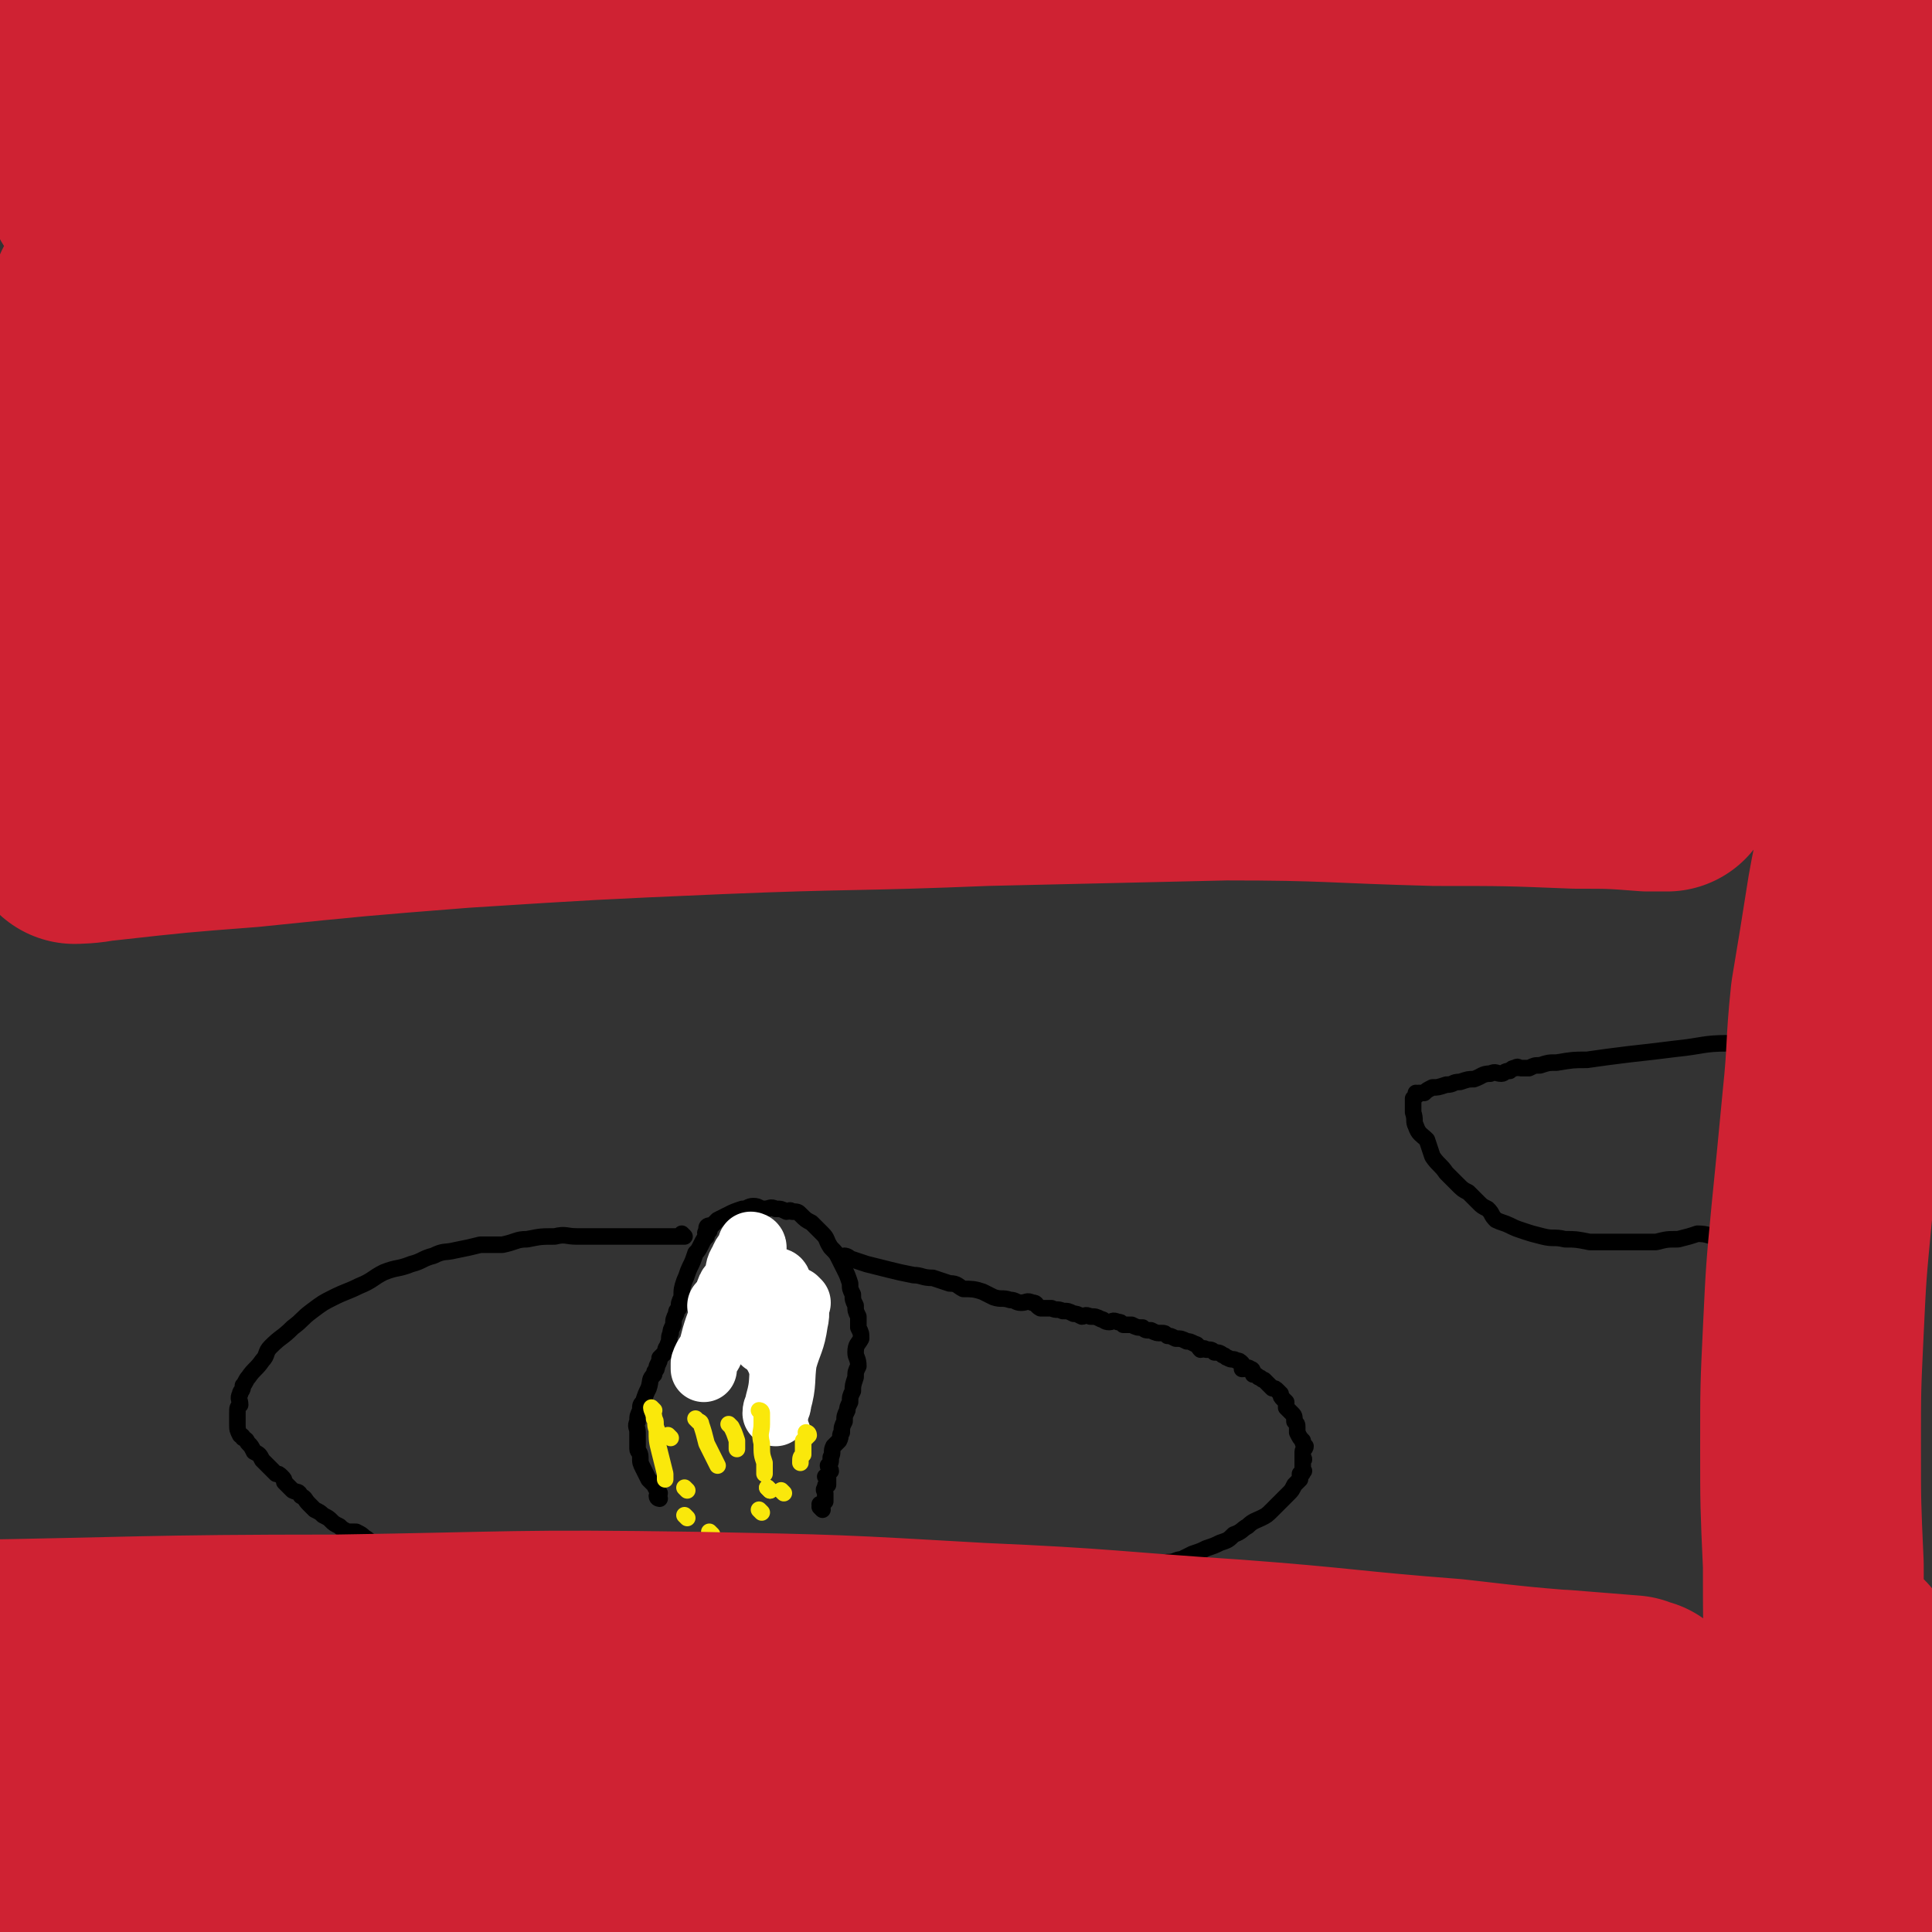 <svg viewBox='0 0 700 700' version='1.1' xmlns='http://www.w3.org/2000/svg' xmlns:xlink='http://www.w3.org/1999/xlink'><rect x="0" y="0" width="700" height="700" fill="#333333" stroke="none"/><g fill='none' stroke='#000000' stroke-width='6' stroke-linecap='round' stroke-linejoin='round'><path d='M307,456c0,0 -1,-1 -1,-1 0,0 0,0 1,1 0,0 0,0 0,0 0,0 -1,-1 -1,-1 0,0 0,0 1,1 0,0 0,0 0,0 0,0 -1,-1 -1,-1 0,0 0,0 1,1 0,0 0,0 0,0 0,0 -1,-1 -1,-1 0,0 0,0 1,1 0,0 0,0 0,0 0,0 -1,-1 -1,-1 0,0 1,0 2,1 3,1 3,1 6,2 4,1 4,1 8,2 4,1 4,1 9,2 3,0 3,1 7,1 3,1 3,1 6,2 3,0 3,1 5,2 3,0 4,0 7,1 2,1 2,1 4,2 3,1 3,0 6,1 2,0 2,1 4,1 2,0 2,-1 4,0 2,0 1,1 3,2 2,0 2,0 4,0 2,1 2,0 4,1 2,0 2,0 4,1 1,0 1,0 3,1 1,0 1,-1 3,0 2,0 2,0 4,1 1,0 1,1 3,1 1,0 1,-1 3,0 1,0 1,0 2,1 2,0 2,0 3,0 2,1 2,1 4,1 1,1 1,1 3,1 2,1 2,1 4,1 1,0 1,0 2,1 1,0 1,0 3,1 2,0 2,0 4,1 1,0 1,0 3,1 1,0 1,1 2,2 1,0 1,-1 2,0 2,0 2,0 3,1 1,0 2,0 3,1 1,0 1,1 2,1 1,1 2,0 3,1 1,0 1,0 2,1 0,1 0,2 0,2 2,0 2,-1 3,0 1,0 1,1 1,2 1,0 1,0 2,1 1,0 1,1 2,1 1,1 1,1 1,1 1,1 1,1 2,2 1,0 1,0 2,1 0,0 0,0 1,1 0,1 0,1 1,2 0,0 0,0 1,1 0,0 0,1 0,2 0,0 0,0 0,0 1,1 1,1 2,2 1,1 1,1 1,3 1,1 1,1 1,2 0,1 0,1 0,2 1,2 1,2 2,3 0,1 0,1 1,2 0,1 -1,1 -1,2 0,0 0,0 0,1 0,1 0,1 0,1 0,1 0,1 0,1 0,0 0,0 0,0 1,0 0,-1 0,-1 0,0 0,0 0,1 0,0 0,0 0,0 0,1 0,1 0,2 0,0 0,0 0,0 0,0 0,0 0,1 0,1 1,1 0,1 0,1 0,1 -1,1 0,1 0,1 0,2 -1,1 -1,1 -2,2 -1,2 -1,2 -2,3 -1,1 -1,1 -2,2 -2,2 -2,2 -4,4 -2,2 -2,2 -4,3 -2,1 -3,1 -5,3 -2,1 -2,2 -5,3 -2,2 -2,2 -5,3 -2,1 -2,1 -5,2 -2,1 -2,1 -5,2 -2,1 -2,1 -4,2 -2,0 -2,1 -5,1 -2,1 -2,0 -5,1 -2,0 -2,1 -4,2 -3,1 -3,0 -7,1 -3,0 -3,0 -6,1 -3,0 -3,0 -6,1 -3,0 -3,-1 -6,0 -3,0 -3,0 -7,1 -2,0 -2,0 -5,1 -3,0 -3,0 -6,0 -3,0 -3,-1 -7,0 -3,0 -3,1 -5,1 -4,0 -4,-1 -7,0 -3,0 -3,0 -5,1 -4,0 -4,0 -7,0 -3,0 -3,-1 -6,0 -3,0 -3,0 -6,1 -2,0 -2,0 -5,0 -2,0 -2,0 -4,1 -4,0 -4,1 -7,1 -3,0 -3,0 -6,0 -3,-1 -3,-1 -6,0 -3,0 -3,0 -6,1 -3,0 -3,-1 -5,0 -3,0 -3,0 -5,1 -2,0 -2,0 -4,0 -2,0 -2,0 -5,0 -1,0 -1,0 -3,0 -3,0 -3,0 -6,0 -3,0 -3,0 -5,0 -2,0 -2,0 -5,0 -2,0 -2,0 -3,0 -2,0 -2,0 -4,0 -3,0 -3,0 -5,0 -2,0 -2,0 -4,0 -2,0 -2,0 -5,0 -3,0 -3,0 -6,0 -3,0 -3,0 -7,0 -2,-1 -2,-1 -5,-1 -3,-1 -3,-1 -6,-1 -2,-1 -3,0 -5,0 -3,-1 -3,-1 -5,-1 -2,-1 -2,-1 -5,-1 -2,-1 -2,-1 -4,-1 -2,-1 -2,-1 -5,-1 -2,-1 -2,-1 -5,-1 -2,-1 -2,-1 -4,-2 -2,0 -2,0 -5,0 -2,-1 -2,-1 -5,-2 -2,0 -1,-1 -3,-2 -3,-1 -3,0 -6,-1 -3,-1 -2,-1 -5,-2 -3,-1 -3,0 -5,-1 -3,-1 -3,-1 -5,-2 -2,-1 -2,-1 -4,-2 -2,-1 -2,0 -4,0 -2,-1 -2,-2 -4,-3 -1,-1 -1,-1 -3,-2 -1,0 -2,0 -3,0 -2,-1 -2,-1 -3,-2 -2,-1 -2,-1 -3,-2 -1,-1 -1,-1 -3,-2 -1,-1 -1,-1 -3,-2 -1,-1 -1,-1 -2,-2 -2,-2 -1,-2 -3,-3 -1,-2 -1,-1 -3,-2 -1,-1 -1,-1 -3,-3 0,-1 0,-1 -1,-2 -1,-1 -1,-1 -2,-1 -2,-2 -2,-2 -3,-3 -1,-1 -1,-1 -2,-2 -1,-2 -1,-2 -3,-3 -1,-2 -1,-2 -2,-3 -1,-1 0,-1 -2,-2 0,-1 -1,-1 -1,-1 -1,-2 -1,-2 -1,-4 0,0 0,0 0,-1 0,0 0,0 0,0 0,-2 0,-2 0,-3 0,-2 0,-2 1,-3 0,-2 -1,-2 0,-4 0,-1 1,-1 1,-3 1,-1 1,-2 2,-3 2,-3 3,-3 5,-6 2,-2 1,-3 3,-5 4,-4 4,-3 8,-7 4,-3 3,-3 7,-6 4,-3 4,-3 8,-5 4,-2 5,-2 9,-4 5,-2 5,-3 9,-5 5,-2 5,-1 10,-3 4,-1 4,-2 8,-3 4,-2 4,-1 8,-2 5,-1 5,-1 9,-2 4,0 4,0 8,0 5,-1 5,-2 9,-2 5,-1 5,-1 10,-1 4,-1 4,0 8,0 3,0 3,0 7,0 3,0 3,0 6,0 3,0 3,0 6,0 2,0 2,0 5,0 2,0 2,0 3,0 2,0 2,0 3,0 1,0 1,0 3,0 1,0 1,0 3,0 0,0 0,0 1,0 1,0 1,0 1,0 1,0 1,0 1,0 0,0 0,0 0,0 0,0 -1,-1 -1,-1 0,0 0,0 1,1 0,0 0,0 0,0 0,0 -1,-1 -1,-1 0,0 0,0 1,1 0,0 0,0 0,0 0,0 -1,-1 -1,-1 0,0 0,0 1,1 '/><path d='M239,543c0,0 -1,-1 -1,-1 0,0 0,0 1,1 0,0 0,0 0,0 0,0 -1,-1 -1,-1 0,0 0,0 1,1 0,0 0,0 0,0 0,0 -1,-1 -1,-1 0,0 0,0 1,1 0,0 0,0 0,0 0,0 -1,-1 -1,-1 0,0 0,0 1,1 0,0 0,0 0,0 0,0 -1,0 -1,-1 0,0 1,0 1,-1 -1,-1 -1,-1 -2,-3 -1,-1 -1,-1 -2,-2 -1,-2 -1,-2 -2,-4 -1,-2 -1,-2 -1,-4 0,-2 -1,-2 -1,-3 0,-2 0,-2 0,-3 0,-1 0,-1 0,-3 0,-2 -1,-2 0,-4 0,-2 0,-2 1,-4 0,-2 0,-2 1,-3 1,-3 1,-3 2,-5 1,-3 0,-3 2,-5 0,-2 1,-1 1,-3 1,-2 1,-2 1,-3 1,-1 1,-1 2,-2 0,-2 1,-2 1,-3 1,-2 0,-2 1,-4 0,-1 0,-1 1,-3 0,-2 0,-2 1,-4 0,-1 0,-1 1,-2 0,-2 0,-2 1,-4 0,-3 0,-3 1,-6 1,-2 1,-3 2,-5 1,-2 1,-2 2,-5 1,-1 1,-1 2,-3 1,-2 1,-2 2,-3 0,-1 -1,-1 0,-2 0,0 0,0 1,0 0,0 0,0 0,0 0,0 -1,-1 -1,-1 0,-1 1,-1 2,-1 1,-1 1,-1 2,-2 2,-1 2,-1 4,-2 2,-1 2,-1 5,-2 2,0 2,-1 4,-1 2,0 2,1 4,1 2,0 2,-1 4,0 2,0 2,0 4,1 1,0 1,-1 2,0 2,0 2,0 3,1 2,2 2,2 4,3 2,2 2,2 4,4 2,2 1,2 3,5 2,2 2,2 3,4 1,2 1,2 2,4 1,2 1,2 2,5 0,2 0,2 1,4 0,2 0,2 1,4 0,2 0,2 1,4 0,2 0,2 0,4 1,2 1,2 1,4 -1,2 -2,2 -2,5 0,2 1,2 1,5 -1,2 -1,2 -1,4 -1,3 -1,3 -1,5 -1,2 -1,2 -1,4 -1,2 -1,2 -1,3 -1,2 -1,2 -1,4 -1,2 -1,2 -1,4 -1,1 0,1 -1,3 -1,1 -1,1 -2,2 -1,2 0,2 -1,4 0,2 0,2 -1,3 0,1 1,1 1,2 -1,1 -1,1 -1,2 0,0 0,0 0,0 0,0 0,0 0,1 0,0 0,0 0,0 0,0 -1,-1 -1,-1 0,0 0,0 1,1 0,0 0,0 0,0 0,0 -1,-1 -1,-1 0,0 0,0 1,1 0,0 0,0 0,0 0,0 -1,-1 -1,-1 0,0 1,0 1,1 0,0 0,1 0,2 -1,0 -1,0 -1,1 -1,1 0,1 0,2 0,0 0,0 0,0 0,1 0,1 0,2 0,0 0,0 0,1 -1,1 -1,1 -1,2 0,0 0,0 0,0 0,0 -1,-1 -1,-1 0,0 0,1 1,2 0,0 0,0 0,0 0,0 -1,-1 -1,-1 0,0 0,0 1,1 0,0 0,0 0,0 0,0 -1,-1 -1,-1 0,0 0,0 1,1 '/><path d='M687,377c-1,0 -1,-1 -1,-1 -1,0 0,0 0,1 0,0 0,0 0,0 0,0 0,-1 0,-1 -1,0 0,0 0,1 0,0 0,0 0,0 0,0 0,-1 0,-1 -1,0 0,0 0,1 0,0 0,0 0,0 0,0 0,-1 0,-1 -1,0 -1,1 -2,1 -4,0 -4,0 -9,0 -5,0 -5,0 -10,0 -6,0 -6,-1 -11,0 -5,0 -5,0 -9,0 -4,0 -4,1 -8,1 -5,0 -5,-1 -11,0 -9,0 -9,1 -19,2 -8,1 -8,1 -17,2 -8,1 -8,1 -15,2 -5,0 -5,0 -11,1 -3,0 -3,0 -6,1 -2,0 -2,0 -4,1 -2,0 -2,0 -3,0 -1,0 -1,-1 -2,0 -1,0 -1,0 -2,1 -2,0 -2,1 -3,1 -2,0 -2,-1 -4,0 -3,0 -3,1 -6,2 -2,0 -2,0 -5,1 -3,0 -2,1 -5,1 -3,1 -3,1 -5,1 -2,1 -2,1 -3,2 -1,0 -1,0 -2,0 -1,0 0,0 -1,1 0,0 0,0 0,0 1,0 0,-1 0,-1 0,0 0,0 0,1 0,0 0,0 0,0 1,0 0,-1 0,-1 0,0 0,0 0,1 0,0 0,0 -1,1 0,1 0,1 0,2 0,2 0,2 0,3 1,3 0,3 1,5 1,3 2,3 4,5 1,3 1,3 2,6 2,3 3,3 5,6 2,2 2,2 4,4 2,2 2,2 4,3 2,2 2,2 4,4 1,1 1,1 3,2 2,2 1,2 3,4 2,1 3,1 5,2 2,1 2,1 5,2 3,1 3,1 7,2 4,1 4,0 8,1 4,0 4,0 9,1 4,0 4,0 8,0 4,0 4,0 9,0 3,0 3,0 7,0 4,-1 4,-1 8,-1 4,-1 4,-1 7,-2 4,0 4,1 7,1 4,-1 4,-2 8,-3 2,0 2,0 5,0 3,-1 3,-1 5,-1 3,-1 3,-1 6,-1 2,-1 2,-1 5,-2 3,-1 3,-1 7,-2 3,-1 3,-1 6,-2 3,0 4,1 6,0 3,-1 2,-3 5,-4 2,-1 3,0 6,-1 1,0 1,0 3,0 1,-1 1,-1 2,-1 1,-1 1,-1 3,-1 1,-1 1,0 2,0 1,-1 1,-1 2,-1 1,0 1,0 2,0 0,0 0,0 0,0 0,0 0,0 0,0 0,0 0,-1 0,-1 -1,0 0,0 0,1 0,0 0,0 0,0 '/></g>
<g fill='none' stroke='#FFFFFF' stroke-width='6' stroke-linecap='round' stroke-linejoin='round'><path d='M268,475c0,0 -1,-1 -1,-1 0,0 0,0 1,1 0,0 0,0 0,0 0,0 -1,-1 -1,-1 0,0 1,0 1,1 0,1 -1,2 0,3 0,3 0,3 0,5 0,0 1,0 1,1 '/><path d='M265,478c0,0 -1,-1 -1,-1 0,0 0,0 1,1 0,0 0,0 0,0 0,0 -1,-1 -1,-1 0,0 0,0 1,1 0,0 0,0 0,0 0,0 1,0 1,1 2,4 1,4 3,8 3,5 3,5 6,11 3,6 2,6 5,12 1,2 1,2 2,5 '/><path d='M283,467c0,0 -1,-1 -1,-1 0,0 0,0 1,1 0,0 0,0 0,0 0,0 -1,-1 -1,-1 0,0 0,0 1,1 0,0 0,0 0,0 1,3 1,3 2,7 1,9 1,9 2,18 1,9 0,9 2,19 0,4 1,4 2,8 '/></g>
<g fill='none' stroke='#FFFFFF' stroke-width='24' stroke-linecap='round' stroke-linejoin='round'><path d='M289,472c0,0 -1,-1 -1,-1 0,0 0,0 1,1 0,0 0,0 0,0 0,0 -1,-1 -1,-1 0,0 0,0 1,1 0,0 0,0 0,0 0,0 -1,-1 -1,-1 0,3 1,4 0,8 -1,7 -2,7 -4,14 -1,7 0,8 -2,15 0,2 -1,2 -1,4 '/><path d='M274,462c0,0 -1,-1 -1,-1 0,0 0,0 1,1 0,0 0,0 0,0 0,0 -1,-1 -1,-1 0,0 0,0 1,1 0,0 0,0 0,0 0,1 0,1 0,3 1,4 1,4 1,8 1,5 0,5 1,10 0,1 0,1 1,3 '/><path d='M282,465c0,0 -1,-1 -1,-1 0,0 0,0 1,1 0,0 0,0 0,0 0,0 -1,-1 -1,-1 0,0 1,0 1,1 -1,0 -1,0 -1,1 -1,2 -1,2 -2,3 0,0 0,0 0,1 '/><path d='M262,474c0,0 -1,-1 -1,-1 0,0 0,0 1,1 0,0 0,0 0,0 0,0 -1,-1 -1,-1 0,0 0,0 1,1 0,0 0,0 0,0 0,0 -1,-1 -1,-1 0,0 1,0 1,1 0,1 0,1 0,2 -1,3 -1,2 -2,5 -1,3 -1,3 -2,7 -1,3 -2,3 -3,6 0,1 0,1 0,2 '/><path d='M273,452c0,0 -1,-1 -1,-1 0,0 0,0 1,1 0,0 0,0 0,0 0,0 -1,-1 -1,-1 0,0 0,0 1,1 0,0 0,0 0,0 0,0 -1,-1 -1,-1 0,0 0,0 1,1 0,0 0,0 0,0 0,0 -1,-1 -1,-1 0,0 0,0 1,1 0,0 0,0 0,0 0,0 -1,-1 -1,-1 0,0 0,0 1,1 0,0 0,0 0,0 0,0 -1,-1 -1,-1 0,0 0,0 1,1 0,0 0,0 0,0 0,0 -1,-1 -1,-1 0,0 1,0 1,1 -2,2 -3,2 -4,5 -2,3 -1,3 -2,6 -1,3 -2,2 -3,5 0,0 0,0 0,1 '/></g>
<g fill='none' stroke='#FAE80B' stroke-width='6' stroke-linecap='round' stroke-linejoin='round'><path d='M253,515c0,0 -1,-1 -1,-1 0,0 0,0 1,1 0,0 0,0 0,0 0,0 -1,-1 -1,-1 0,0 0,0 1,1 0,0 1,0 1,1 1,3 1,3 2,7 1,2 1,2 2,4 1,2 1,2 2,4 '/><path d='M276,512c0,0 -1,-1 -1,-1 0,0 0,0 1,1 0,0 0,0 0,0 0,0 -1,-1 -1,-1 0,0 1,0 1,1 0,1 0,2 0,4 0,3 -1,3 0,7 0,4 0,4 1,7 0,2 0,2 0,4 '/><path d='M293,520c0,0 -1,-1 -1,-1 0,0 0,0 1,1 0,0 0,0 0,0 0,0 -1,-1 -1,-1 0,0 1,0 1,1 -1,1 -1,1 -2,2 0,2 0,2 0,5 -1,1 -1,1 -1,3 '/><path d='M249,540c0,0 -1,-1 -1,-1 0,0 0,0 1,1 0,0 0,0 0,0 0,0 -1,-1 -1,-1 0,0 0,0 1,1 0,0 0,0 0,0 0,0 -1,-1 -1,-1 0,0 0,0 1,1 0,0 0,0 0,0 '/><path d='M284,541c0,0 -1,-1 -1,-1 0,0 0,0 1,1 0,0 0,0 0,0 0,0 -1,-1 -1,-1 0,0 0,0 1,1 0,0 0,0 0,0 0,0 -1,-1 -1,-1 0,0 0,0 1,1 '/><path d='M265,517c0,0 -1,-1 -1,-1 0,0 0,0 1,1 0,0 0,0 0,0 0,0 -1,-1 -1,-1 0,0 0,0 1,1 1,2 1,2 2,5 0,2 0,2 0,3 '/><path d='M237,511c0,0 -1,-1 -1,-1 0,0 0,0 1,1 0,0 0,0 0,0 0,0 -1,-1 -1,-1 0,1 1,2 1,4 1,1 0,2 1,4 0,4 0,4 1,8 1,4 1,4 2,8 0,1 0,1 0,2 '/><path d='M243,521c0,0 -1,-1 -1,-1 0,0 0,0 1,1 0,0 0,0 0,0 0,0 -1,-1 -1,-1 0,0 0,0 1,1 0,0 0,0 0,0 '/><path d='M249,550c0,0 -1,-1 -1,-1 0,0 0,0 1,1 0,0 0,0 0,0 '/><path d='M258,556c0,0 -1,-1 -1,-1 0,0 0,0 1,1 0,0 0,0 0,0 0,0 -1,-1 -1,-1 0,0 0,0 1,1 '/><path d='M279,540c0,0 -1,-1 -1,-1 0,0 0,0 1,1 0,0 0,0 0,0 0,0 -1,-1 -1,-1 0,0 0,0 1,1 '/><path d='M279,540c0,0 -1,-1 -1,-1 0,0 0,0 1,1 0,0 0,0 0,0 0,0 -1,-1 -1,-1 '/><path d='M276,548c0,0 -1,-1 -1,-1 0,0 0,0 1,1 0,0 0,0 0,0 0,0 -1,-1 -1,-1 0,0 0,0 1,1 '/></g>
<g fill='none' stroke='#CF2233' stroke-width='80' stroke-linecap='round' stroke-linejoin='round'><path d='M36,68c0,0 0,0 -1,-1 0,0 1,1 1,1 0,0 0,0 0,0 0,0 -1,0 -1,-1 4,-1 5,-1 10,-2 10,-4 10,-4 19,-7 14,-5 14,-6 28,-10 18,-5 18,-4 36,-8 21,-5 21,-6 42,-10 22,-4 22,-4 44,-6 23,-3 23,-4 47,-5 24,-1 25,0 49,1 23,1 23,0 45,2 22,2 22,3 44,6 18,3 18,3 36,6 15,3 15,3 29,7 13,2 13,2 25,5 12,4 12,4 24,8 11,3 11,3 22,6 11,3 11,3 22,7 10,3 11,3 21,6 9,3 9,4 18,7 8,3 8,2 15,4 7,3 7,3 13,6 5,3 5,3 10,6 4,2 4,3 9,5 3,3 3,3 6,5 3,3 3,3 5,6 2,2 2,2 4,4 1,2 2,2 2,4 1,1 1,2 1,3 0,1 1,1 1,2 0,0 0,0 0,1 0,0 0,0 0,0 0,0 0,0 0,-1 -1,0 0,1 0,1 0,0 0,0 0,0 0,0 0,0 0,-1 -1,0 0,1 0,1 0,0 0,0 0,0 1,-4 1,-4 1,-8 1,-7 0,-7 0,-14 0,-9 0,-9 -1,-18 0,-9 0,-9 -1,-18 -1,-10 0,-10 -2,-20 -1,-11 -1,-11 -4,-21 -2,-10 -2,-10 -6,-20 -4,-10 -3,-11 -9,-20 -6,-10 -6,-10 -13,-19 -7,-8 -8,-8 -16,-14 -8,-7 -8,-7 -18,-12 -11,-5 -11,-5 -22,-8 -15,-4 -15,-4 -29,-6 -19,-2 -19,-1 -38,-2 -23,0 -23,0 -45,1 -25,0 -25,0 -49,2 -26,2 -26,3 -51,5 -26,3 -26,2 -52,6 -25,4 -25,5 -50,10 -24,5 -24,5 -48,9 -22,5 -22,5 -44,10 -20,4 -20,4 -41,9 -17,5 -17,5 -34,9 -14,4 -14,4 -28,8 -13,5 -12,5 -25,10 -9,4 -8,4 -17,8 -6,3 -7,2 -12,5 -4,2 -4,2 -8,4 -2,2 -2,1 -4,2 -1,0 -1,1 -2,1 0,0 0,0 0,0 0,0 -1,-1 -1,-1 11,0 12,1 23,2 16,1 16,1 32,2 21,1 21,1 43,2 26,2 26,2 52,3 29,1 29,1 58,1 32,0 32,1 64,0 34,-1 34,-2 68,-3 33,-2 33,-2 67,-3 33,-1 33,-1 67,-2 32,-1 32,-1 64,-2 26,-1 26,-1 53,-2 20,0 20,0 40,-1 13,0 13,-1 27,-2 8,0 8,1 15,1 5,0 5,-1 9,0 1,0 1,0 2,1 0,0 0,0 0,0 -12,1 -12,2 -25,3 -24,2 -24,1 -48,3 -32,2 -32,3 -63,5 -37,3 -38,2 -75,6 -42,5 -42,6 -84,12 -44,6 -45,5 -89,12 -42,6 -42,6 -83,13 -36,6 -37,6 -73,13 -26,4 -26,5 -52,10 -16,3 -16,3 -31,7 -8,1 -8,1 -16,3 0,0 -2,0 -1,0 10,-2 11,-3 21,-5 25,-4 25,-5 49,-8 35,-4 36,-3 71,-6 38,-3 38,-3 77,-6 40,-2 40,-2 80,-3 39,-2 39,-1 78,-2 33,-1 33,-1 66,-2 26,-1 26,-1 52,-1 16,0 16,0 33,0 6,0 6,0 13,0 0,0 0,0 0,0 -14,1 -14,2 -29,3 -28,3 -28,3 -57,6 -37,4 -37,4 -74,9 -41,5 -41,6 -83,12 -42,6 -42,6 -84,12 -39,6 -39,6 -78,12 -32,5 -32,5 -63,10 -20,4 -20,4 -40,8 -11,1 -11,1 -23,2 0,0 0,0 0,0 7,-3 7,-4 14,-6 24,-7 24,-7 49,-13 35,-7 35,-7 70,-12 41,-5 41,-5 81,-9 43,-3 43,-3 86,-4 42,-1 42,-1 84,1 39,2 39,2 77,7 34,4 35,4 68,11 24,5 24,6 47,13 14,5 15,5 28,11 6,4 8,4 12,9 1,2 0,4 -3,6 -13,6 -14,7 -29,10 -29,6 -29,5 -59,9 -38,4 -38,3 -77,6 -44,4 -44,4 -88,6 -48,2 -48,2 -95,4 -48,2 -48,1 -95,3 -42,3 -42,4 -85,7 -27,2 -27,2 -55,3 -16,1 -16,1 -33,2 -10,0 -10,1 -21,1 -2,0 -6,-1 -5,-1 4,-2 7,-3 15,-4 24,-3 24,-4 48,-6 39,-3 39,-3 78,-4 47,-1 47,0 94,0 49,0 49,0 98,1 47,1 47,2 94,4 38,2 38,2 76,5 24,2 24,2 48,5 12,1 12,1 24,2 1,0 3,0 2,0 -12,0 -13,1 -27,1 -30,0 -30,-1 -59,-2 -40,-1 -40,-1 -81,-2 -46,-1 -46,-1 -93,-3 -46,-2 -46,-1 -93,-5 -44,-2 -44,-2 -88,-6 -38,-4 -38,-5 -76,-9 -42,-6 -42,-6 -84,-12 -2,0 -2,0 -3,0 '/><path d='M359,111c0,0 -1,0 -1,-1 0,0 0,1 0,1 0,0 0,0 0,0 1,0 1,-1 0,-1 -13,3 -14,5 -27,8 -16,4 -16,3 -31,7 -15,3 -15,3 -30,6 -10,2 -10,2 -20,4 -2,0 -2,0 -4,1 0,0 0,0 0,0 14,-1 14,-2 27,-2 19,-2 19,-2 39,-2 19,-1 19,-1 39,-1 13,0 13,-1 26,0 6,0 6,1 12,2 1,0 2,0 1,0 -4,5 -4,7 -11,10 -22,9 -23,8 -46,15 -30,9 -30,9 -60,17 -27,7 -27,8 -55,14 -20,4 -20,3 -40,7 -9,1 -12,3 -18,3 -1,0 2,-2 4,-3 20,-6 20,-7 40,-11 36,-7 37,-6 73,-12 44,-6 44,-7 88,-11 46,-4 46,-4 92,-5 36,-2 36,-2 71,-1 24,0 24,-1 48,1 10,0 10,1 20,3 0,0 0,0 0,0 -20,8 -20,11 -41,17 -37,10 -37,9 -75,16 -45,9 -45,9 -90,17 -51,8 -51,8 -101,16 -49,7 -49,6 -97,12 -36,5 -36,6 -71,10 -21,3 -22,2 -43,3 -4,0 -9,0 -8,-1 3,-4 7,-6 16,-9 29,-9 29,-10 59,-16 43,-10 44,-10 88,-16 50,-8 50,-8 101,-12 53,-5 53,-4 106,-7 48,-2 48,-2 96,-3 32,0 32,-1 64,0 17,0 17,1 35,3 7,1 7,2 14,3 0,0 0,0 0,0 -29,6 -29,8 -59,12 -40,6 -40,4 -81,8 -46,3 -46,4 -92,7 -44,3 -44,3 -88,5 -41,2 -41,2 -81,2 -25,1 -25,0 -49,-1 -11,0 -13,0 -22,-1 -1,-1 1,-2 2,-2 19,-8 19,-10 40,-15 34,-9 34,-8 69,-14 44,-7 44,-7 88,-12 47,-5 47,-4 94,-7 41,-3 41,-2 81,-4 29,-1 29,-2 58,-2 14,0 14,1 28,2 1,0 5,1 3,1 -18,3 -21,4 -42,6 -46,5 -46,6 -93,10 -60,5 -60,4 -121,8 -62,5 -62,5 -125,10 -82,8 -82,9 -165,17 -52,5 -52,5 -104,11 '/><path d='M23,153c0,0 0,-1 -1,-1 0,0 1,1 1,1 0,0 0,0 0,0 0,0 0,-1 -1,-1 0,0 1,1 1,1 8,2 8,3 17,5 17,4 17,5 35,8 25,5 25,5 49,8 29,3 30,3 59,5 34,1 34,1 68,1 36,0 36,-1 72,-1 38,-1 38,0 76,0 35,0 35,0 71,1 32,0 32,0 65,1 26,0 26,0 53,1 16,0 16,0 32,1 9,0 9,0 18,0 2,0 4,0 4,1 1,0 -2,1 -4,1 -22,3 -22,2 -44,4 -32,3 -32,4 -64,7 -40,4 -40,4 -80,9 -44,5 -44,4 -88,10 -43,6 -43,6 -86,13 -42,6 -42,6 -84,13 -33,6 -33,6 -65,13 -21,4 -21,4 -41,9 -11,2 -11,2 -22,6 -1,0 -2,1 -1,2 3,1 5,2 10,2 23,2 23,2 47,2 34,-1 34,-2 68,-3 40,-2 40,-2 80,-4 44,-2 44,-2 87,-5 45,-2 45,-2 89,-3 42,-2 42,0 83,-1 32,-1 32,-2 63,-4 20,-1 20,-1 40,-2 10,0 10,1 19,1 2,0 4,-1 3,-1 -11,-1 -13,0 -26,0 -30,0 -30,-1 -60,0 -41,0 -41,0 -81,1 -47,2 -47,2 -95,4 -49,3 -49,3 -99,7 -51,5 -51,5 -102,11 -40,5 -40,5 -80,12 -23,3 -23,3 -46,8 -14,2 -13,3 -27,5 -4,1 -9,1 -9,1 0,0 5,-1 10,-1 27,-3 27,-3 53,-5 39,-4 39,-4 77,-7 47,-3 47,-3 93,-5 48,-2 48,-1 97,-3 44,-1 44,-1 87,-2 38,0 38,1 76,2 26,0 26,0 51,1 13,0 13,0 26,1 4,0 4,0 7,0 0,0 0,0 0,0 -21,-2 -21,-2 -42,-3 -30,-1 -30,0 -61,-1 -38,0 -38,-1 -76,0 -68,0 -68,1 -135,2 -53,0 -53,1 -105,1 -25,0 -25,-1 -51,-2 -12,-1 -12,0 -24,-2 -6,-1 -8,-1 -11,-5 -2,-2 -1,-4 2,-6 11,-10 11,-10 25,-17 23,-11 23,-12 48,-20 32,-10 33,-9 66,-16 37,-7 37,-7 75,-13 37,-5 37,-4 74,-8 35,-3 35,-2 71,-4 32,-2 32,-2 64,-3 26,-1 26,0 52,-1 19,-1 19,-1 39,-2 14,-1 14,-1 28,-3 10,-1 10,-1 20,-4 7,-2 7,-1 14,-4 5,-2 5,-2 10,-5 3,-2 3,-1 6,-4 1,-1 1,-1 2,-2 1,-1 2,-1 3,-2 0,0 0,0 0,0 1,-1 1,-1 1,-2 0,0 0,0 0,0 1,0 1,0 1,0 0,0 0,0 0,0 0,0 0,-1 0,-1 -1,0 0,0 0,1 0,1 0,1 0,3 0,5 0,5 0,10 0,7 0,7 -1,15 -1,10 -1,10 -2,21 -2,12 -3,12 -5,24 -3,14 -3,14 -5,28 -4,16 -4,16 -7,32 -3,17 -4,17 -7,34 -3,19 -3,19 -6,37 -2,19 -1,19 -3,38 -2,21 -2,21 -4,41 -2,21 -2,21 -3,42 -1,21 -1,21 -1,42 0,21 0,21 1,43 0,21 0,21 1,43 0,21 -1,21 0,42 1,18 2,18 2,36 1,17 0,17 1,33 1,14 1,14 2,27 1,12 1,12 1,25 0,9 0,9 0,18 0,6 1,6 1,11 0,3 0,3 0,6 0,1 0,1 0,2 0,0 0,0 0,0 0,1 0,0 0,0 -1,0 0,0 0,0 0,0 0,0 0,0 0,-3 0,-3 0,-6 0,-9 0,-9 1,-18 1,-11 1,-11 2,-23 1,-13 0,-13 1,-26 0,-13 1,-13 1,-26 1,-13 1,-13 1,-27 0,-13 0,-13 0,-25 0,-12 0,-12 0,-25 0,-9 0,-9 0,-18 0,-6 0,-6 -1,-12 0,-1 0,-1 -1,-2 0,0 0,0 0,0 0,0 0,-2 0,-1 -2,4 -1,5 -2,10 -2,11 -1,11 -4,22 -3,13 -3,13 -7,26 -3,11 -3,11 -7,22 -4,11 -3,12 -9,22 -5,10 -5,11 -13,19 -11,11 -11,11 -24,19 -16,8 -17,8 -35,13 -22,6 -23,7 -46,9 -27,3 -27,3 -55,2 -29,-1 -29,-2 -59,-5 -31,-3 -31,-4 -62,-8 -30,-5 -30,-5 -61,-9 -28,-4 -28,-4 -56,-7 -26,-3 -26,-3 -51,-5 -20,-1 -20,-1 -41,-3 -12,0 -12,0 -24,-1 -7,0 -7,0 -14,0 -2,0 -2,0 -4,0 0,0 0,0 0,0 0,1 -1,0 -1,0 10,-3 11,-3 22,-5 20,-5 20,-5 40,-10 29,-7 29,-8 58,-13 33,-6 33,-5 67,-9 36,-5 35,-6 71,-9 38,-3 38,-2 76,-4 39,-1 39,-1 77,-2 32,0 32,0 65,0 25,1 25,1 49,2 14,0 14,0 27,0 8,1 8,1 15,3 1,0 1,0 2,0 0,0 0,0 0,0 -24,-2 -25,-2 -49,-5 -30,-3 -30,-4 -59,-7 -38,-4 -39,-4 -77,-8 -43,-5 -43,-6 -86,-10 -43,-4 -43,-3 -87,-6 -44,-4 -44,-4 -89,-7 -38,-3 -38,-3 -76,-4 -26,-1 -26,0 -51,-1 -14,0 -14,-1 -28,-2 -3,0 -7,1 -6,0 1,0 5,-2 10,-3 23,-3 23,-3 47,-5 35,-4 35,-4 70,-6 43,-3 43,-3 87,-4 44,-2 44,-1 89,-2 43,0 43,0 86,1 37,0 37,1 74,3 24,1 24,1 48,2 12,1 13,1 25,2 2,1 4,2 3,1 -5,0 -8,-1 -16,-2 -26,-2 -26,-2 -52,-5 -39,-3 -39,-4 -79,-7 -46,-3 -46,-4 -92,-6 -52,-3 -52,-3 -103,-4 -65,-1 -65,0 -130,1 -69,0 -74,1 -138,2 '/><path d='M112,655c0,0 -1,-1 -1,-1 0,0 1,0 1,0 0,0 0,0 0,0 -4,1 -4,2 -9,2 -7,1 -8,1 -15,2 -10,1 -10,0 -19,2 -13,2 -13,2 -26,5 -10,3 -10,3 -20,6 -7,2 -7,3 -13,5 -4,1 -4,1 -8,3 -3,0 -3,1 -6,1 0,1 -1,0 -1,0 3,0 4,0 7,0 13,-1 13,-2 26,-3 20,0 20,0 39,0 25,0 25,0 50,0 19,1 19,3 39,4 13,1 13,0 27,1 7,0 7,0 15,0 2,1 2,0 5,0 0,0 0,0 0,0 -9,0 -9,0 -18,-1 -19,-2 -19,-2 -38,-3 -23,-1 -23,-1 -45,-2 -21,-1 -21,-1 -41,-1 -18,1 -18,2 -37,3 -20,2 -24,2 -39,3 '/></g>
</svg>